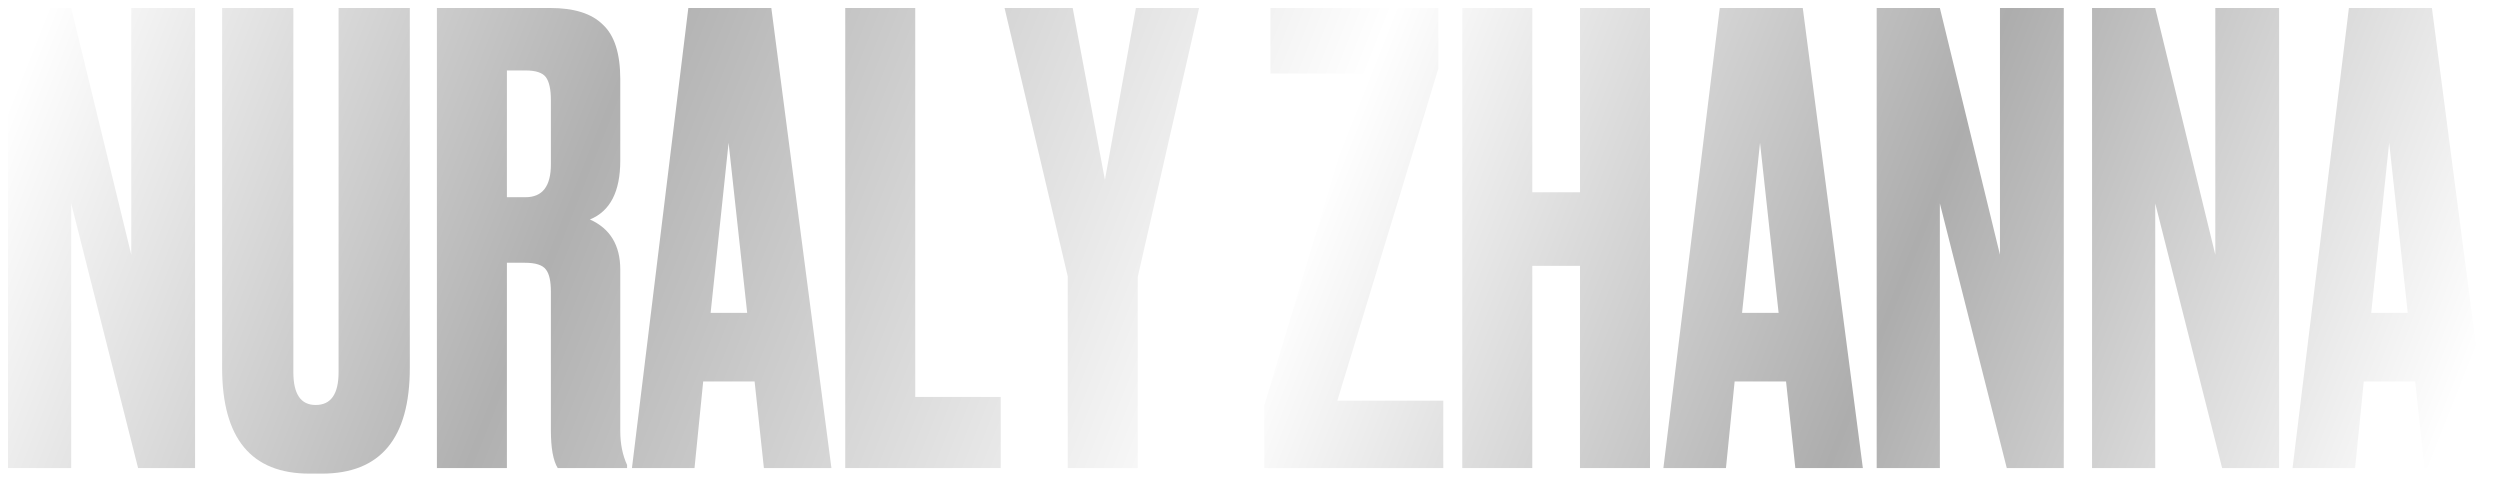 <?xml version="1.0" encoding="UTF-8"?> <svg xmlns="http://www.w3.org/2000/svg" width="1251" height="241" viewBox="0 0 1251 241" fill="none"><g filter="url(#filter0_d_1_112)"><path d="M4 0H35.618L65.686 123.462V0H97.615V230.215H69.096L35.618 97.779V230.215H4V0Z" fill="url(#paint0_linear_1_112)"></path><path d="M111.147 180.088V0H146.795V182.254C146.795 193.187 150.515 198.653 157.954 198.653C165.601 198.653 169.424 193.187 169.424 182.254V0H205.072V180.088C205.072 215.363 190.399 233 161.054 233H154.855C125.716 233 111.147 215.363 111.147 180.088Z" fill="url(#paint1_linear_1_112)"></path><path d="M253.654 31.252V94.685H262.953C271.426 94.685 275.663 89.219 275.663 78.285V46.105C275.663 40.742 274.836 36.925 273.183 34.656C271.53 32.387 268.12 31.252 262.953 31.252H253.654ZM253.654 127.485V230.215H218.626V0H275.353C287.339 0 296.121 2.785 301.701 8.355C307.487 13.718 310.381 22.795 310.381 35.584V76.429C310.381 91.9 305.318 101.699 295.191 105.825C305.318 110.363 310.381 118.718 310.381 130.888V211.649C310.381 218.044 311.517 223.717 313.79 228.668V230.215H279.072C276.799 226.502 275.663 220.21 275.663 211.34V142.028C275.663 136.664 274.836 132.951 273.183 130.888C271.53 128.619 268.016 127.485 262.643 127.485H253.654Z" fill="url(#paint2_linear_1_112)"></path><path d="M382.255 230.215L377.605 186.895H351.877L347.537 230.215H316.229L330.333 115.108L344.437 0H385.975L416.043 230.215H382.255ZM364.586 67.456L355.597 152.548H373.886L364.586 67.456Z" fill="url(#paint3_linear_1_112)"></path><path d="M422.96 0H457.988V194.631H500.765V230.215H422.96V0Z" fill="url(#paint4_linear_1_112)"></path><path d="M600.015 0L569.327 134.602V230.215H534.299V134.292L502.681 0H536.779L552.898 86.021L568.397 0H600.015Z" fill="url(#paint5_linear_1_112)"></path><path d="M635.733 0H719.738V30.324L669.211 196.487H722.218V230.215H632.633V198.963L682.54 32.8H635.733V0Z" fill="url(#paint6_linear_1_112)"></path><path d="M766.758 129.032V230.215H731.73V0H766.758V92.21H790.627V0H825.655V230.215H790.627V129.032H766.758Z" fill="url(#paint7_linear_1_112)"></path><path d="M898.387 230.215L893.737 186.895H868.009L863.669 230.215H832.361L860.569 0H902.107L932.175 230.215H898.387ZM880.718 67.456L871.728 152.548H890.017L880.718 67.456Z" fill="url(#paint8_linear_1_112)"></path><path d="M939.091 0H970.709L1000.78 123.462V0H1032.71V230.215H1004.19L970.709 97.779V230.215H939.091V0Z" fill="url(#paint9_linear_1_112)"></path><path d="M1046.86 0H1078.48L1108.54 123.462V0H1140.47V230.215H1111.95L1078.48 97.779V230.215H1046.86V0Z" fill="url(#paint10_linear_1_112)"></path><path d="M1213.21 230.215L1208.56 186.895H1182.83L1178.49 230.215H1147.19L1175.39 0H1216.93L1247 230.215H1213.21ZM1195.54 67.456L1186.55 152.548H1204.84L1195.54 67.456Z" fill="url(#paint11_linear_1_112)"></path></g><defs><filter id="filter0_d_1_112" x="0" y="0" width="1251" height="241" filterUnits="userSpaceOnUse" color-interpolation-filters="sRGB"><feFlood flood-opacity="0" result="BackgroundImageFix"></feFlood><feColorMatrix in="SourceAlpha" type="matrix" values="0 0 0 0 0 0 0 0 0 0 0 0 0 0 0 0 0 0 127 0" result="hardAlpha"></feColorMatrix><feOffset dy="4"></feOffset><feGaussianBlur stdDeviation="2"></feGaussianBlur><feComposite in2="hardAlpha" operator="out"></feComposite><feColorMatrix type="matrix" values="0 0 0 0 0 0 0 0 0 0 0 0 0 0 0 0 0 0 0.25 0"></feColorMatrix><feBlend mode="normal" in2="BackgroundImageFix" result="effect1_dropShadow_1_112"></feBlend><feBlend mode="normal" in="SourceGraphic" in2="effect1_dropShadow_1_112" result="shape"></feBlend></filter><linearGradient id="paint0_linear_1_112" x1="10.639" y1="31.987" x2="1120.39" y2="472.161" gradientUnits="userSpaceOnUse"><stop stop-color="white"></stop><stop offset="0.235" stop-color="#B0B0B0"></stop><stop offset="0.525" stop-color="white"></stop><stop offset="0.765" stop-color="#ADADAD"></stop><stop offset="1" stop-color="white"></stop></linearGradient><linearGradient id="paint1_linear_1_112" x1="10.639" y1="31.987" x2="1120.39" y2="472.161" gradientUnits="userSpaceOnUse"><stop stop-color="white"></stop><stop offset="0.235" stop-color="#B0B0B0"></stop><stop offset="0.525" stop-color="white"></stop><stop offset="0.765" stop-color="#ADADAD"></stop><stop offset="1" stop-color="white"></stop></linearGradient><linearGradient id="paint2_linear_1_112" x1="10.639" y1="31.987" x2="1120.39" y2="472.161" gradientUnits="userSpaceOnUse"><stop stop-color="white"></stop><stop offset="0.235" stop-color="#B0B0B0"></stop><stop offset="0.525" stop-color="white"></stop><stop offset="0.765" stop-color="#ADADAD"></stop><stop offset="1" stop-color="white"></stop></linearGradient><linearGradient id="paint3_linear_1_112" x1="10.639" y1="31.987" x2="1120.39" y2="472.161" gradientUnits="userSpaceOnUse"><stop stop-color="white"></stop><stop offset="0.235" stop-color="#B0B0B0"></stop><stop offset="0.525" stop-color="white"></stop><stop offset="0.765" stop-color="#ADADAD"></stop><stop offset="1" stop-color="white"></stop></linearGradient><linearGradient id="paint4_linear_1_112" x1="10.639" y1="31.987" x2="1120.39" y2="472.161" gradientUnits="userSpaceOnUse"><stop stop-color="white"></stop><stop offset="0.235" stop-color="#B0B0B0"></stop><stop offset="0.525" stop-color="white"></stop><stop offset="0.765" stop-color="#ADADAD"></stop><stop offset="1" stop-color="white"></stop></linearGradient><linearGradient id="paint5_linear_1_112" x1="10.639" y1="31.987" x2="1120.39" y2="472.161" gradientUnits="userSpaceOnUse"><stop stop-color="white"></stop><stop offset="0.235" stop-color="#B0B0B0"></stop><stop offset="0.525" stop-color="white"></stop><stop offset="0.765" stop-color="#ADADAD"></stop><stop offset="1" stop-color="white"></stop></linearGradient><linearGradient id="paint6_linear_1_112" x1="10.639" y1="31.987" x2="1120.39" y2="472.161" gradientUnits="userSpaceOnUse"><stop stop-color="white"></stop><stop offset="0.235" stop-color="#B0B0B0"></stop><stop offset="0.525" stop-color="white"></stop><stop offset="0.765" stop-color="#ADADAD"></stop><stop offset="1" stop-color="white"></stop></linearGradient><linearGradient id="paint7_linear_1_112" x1="10.639" y1="31.987" x2="1120.39" y2="472.161" gradientUnits="userSpaceOnUse"><stop stop-color="white"></stop><stop offset="0.235" stop-color="#B0B0B0"></stop><stop offset="0.525" stop-color="white"></stop><stop offset="0.765" stop-color="#ADADAD"></stop><stop offset="1" stop-color="white"></stop></linearGradient><linearGradient id="paint8_linear_1_112" x1="10.639" y1="31.987" x2="1120.39" y2="472.161" gradientUnits="userSpaceOnUse"><stop stop-color="white"></stop><stop offset="0.235" stop-color="#B0B0B0"></stop><stop offset="0.525" stop-color="white"></stop><stop offset="0.765" stop-color="#ADADAD"></stop><stop offset="1" stop-color="white"></stop></linearGradient><linearGradient id="paint9_linear_1_112" x1="10.639" y1="31.987" x2="1120.39" y2="472.161" gradientUnits="userSpaceOnUse"><stop stop-color="white"></stop><stop offset="0.235" stop-color="#B0B0B0"></stop><stop offset="0.525" stop-color="white"></stop><stop offset="0.765" stop-color="#ADADAD"></stop><stop offset="1" stop-color="white"></stop></linearGradient><linearGradient id="paint10_linear_1_112" x1="10.639" y1="31.987" x2="1120.39" y2="472.161" gradientUnits="userSpaceOnUse"><stop stop-color="white"></stop><stop offset="0.235" stop-color="#B0B0B0"></stop><stop offset="0.525" stop-color="white"></stop><stop offset="0.765" stop-color="#ADADAD"></stop><stop offset="1" stop-color="white"></stop></linearGradient><linearGradient id="paint11_linear_1_112" x1="10.639" y1="31.987" x2="1120.39" y2="472.161" gradientUnits="userSpaceOnUse"><stop stop-color="white"></stop><stop offset="0.235" stop-color="#B0B0B0"></stop><stop offset="0.525" stop-color="white"></stop><stop offset="0.765" stop-color="#ADADAD"></stop><stop offset="1" stop-color="white"></stop></linearGradient></defs></svg> 